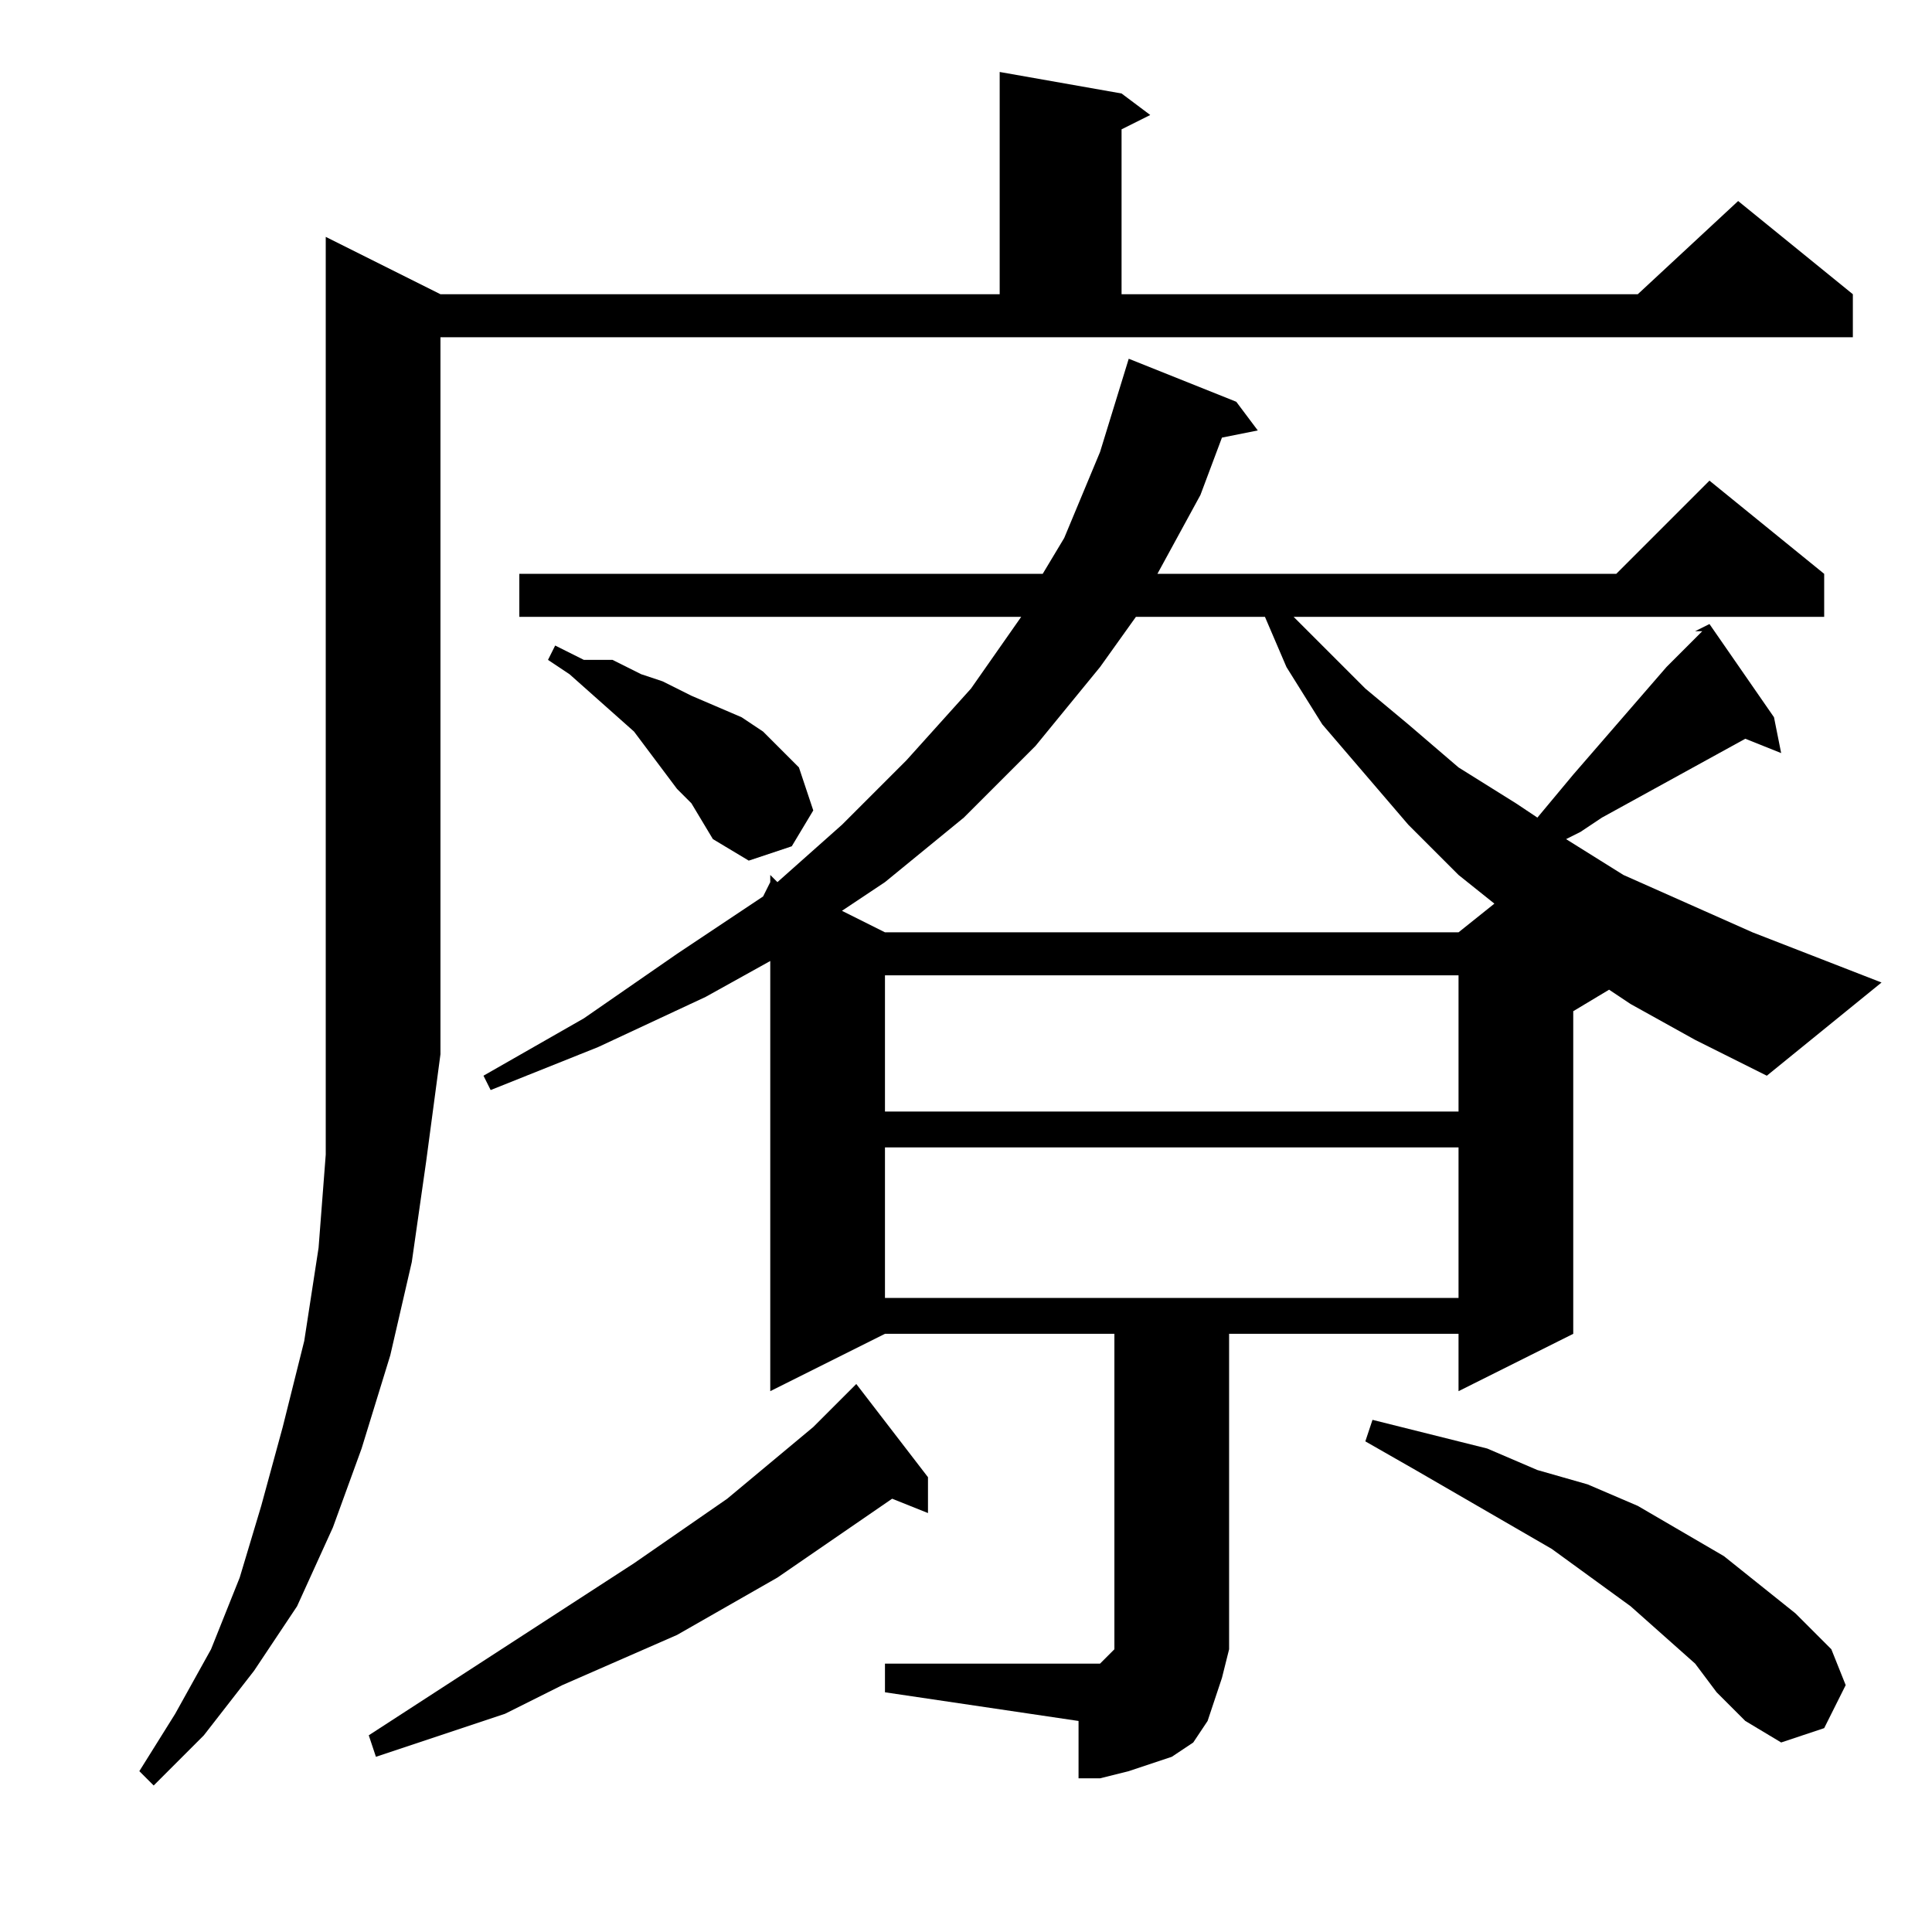 <?xml version="1.0" encoding="utf-8"?>
<!-- Generator: Adobe Illustrator 16.0.0, SVG Export Plug-In . SVG Version: 6.00 Build 0)  -->
<!DOCTYPE svg PUBLIC "-//W3C//DTD SVG 1.1//EN" "http://www.w3.org/Graphics/SVG/1.1/DTD/svg11.dtd">
<svg version="1.1" id="图层_1" xmlns="http://www.w3.org/2000/svg" xmlns:xlink="http://www.w3.org/1999/xlink" x="0px" y="0px"
	 width="1000px" height="1000px" viewBox="0 0 1000 1000" enable-background="new 0 0 1000 1000" xml:space="preserve">
<path d="M227.98,152.293h289.453V37.254l63.086,11.133l14.844,11.133l-14.844,7.422v85.352h267.188l51.953-48.242l59.375,48.242
	v22.266H227.98v311.719v59.375l-7.422,55.664l-7.422,51.953l-11.133,48.242l-14.844,48.242l-14.844,40.82l-18.555,40.82
	l-22.266,33.398l-25.977,33.398l-25.977,25.977l-7.422-7.422l18.555-29.688l18.555-33.398l14.844-37.109l11.133-37.109l11.133-40.82
	l11.133-44.531l7.422-48.242l3.711-48.242v-55.664V122.605L227.98,152.293z M480.324,764.598v18.555l-18.555-7.422l-59.375,40.82
	l-51.953,29.688l-59.375,25.977l-29.688,14.844l-33.398,11.133l-33.398,11.133l-3.711-11.133l137.305-89.063l48.242-33.398
	l44.531-37.109l18.555-18.555l3.711-3.711L480.324,764.598z M458.059,861.082h100.195h3.711h7.422l3.711-3.711l3.711-3.711v-7.422
	v-3.711V690.379h-118.75l-59.375,29.688V497.41l-33.398,18.555l-55.664,25.977l-55.664,22.266l-3.711-7.422l51.953-29.688
	l48.242-33.398l44.531-29.688l3.711-7.422v-3.711l3.711,3.711l33.398-29.688l33.398-33.398l33.398-37.109l25.977-37.109H268.801
	V297.02h270.898l11.133-18.555l18.555-44.531l14.844-48.242l55.664,22.266l11.133,14.844l-18.555,3.711l-11.133,29.688
	l-22.266,40.82h237.5l48.242-48.242l59.375,48.242v22.266H669.582l37.109,37.109l22.266,18.555l25.977,22.266l29.688,18.555
	l11.133,7.422l18.555-22.266l48.242-55.664l18.555-18.555h-3.711l7.422-3.711l33.398,48.242l3.711,18.555l-18.555-7.422
	l-74.219,40.82l-11.133,7.422l-7.422,3.711l29.688,18.555l66.797,29.688l66.797,25.977l-59.375,48.242l-37.109-18.555
	l-33.398-18.555l-11.133-7.422l-18.555,11.133v166.992l-59.375,29.688v-29.688h-118.75v152.148v11.133l-3.711,14.844l-3.711,11.133
	l-3.711,11.133l-7.422,11.133l-11.133,7.422l-11.133,3.711l-11.133,3.711l-14.844,3.711h-11.133V890.77l-100.195-14.844V861.082z
	 M357.863,415.77l-7.422-7.422l-22.266-29.688l-33.398-29.688l-11.133-7.422l3.711-7.422l14.844,7.422h14.844l14.844,7.422
	l11.133,3.711l14.844,7.422l25.977,11.133l11.133,7.422l11.133,11.133l7.422,7.422l7.422,22.266l-11.133,18.555l-22.266,7.422
	l-18.555-11.133L357.863,415.77z M587.941,319.285l-18.555,25.977l-33.398,40.82l-37.109,37.109l-40.82,33.398l-22.266,14.844
	l22.266,11.133h296.875l18.555-14.844l-18.555-14.844l-25.977-25.977l-22.266-25.977l-22.266-25.977l-18.555-29.688l-11.133-25.977
	H587.941z M458.059,504.832v70.508h296.875v-70.508H458.059z M458.059,593.895v77.93h296.875v-77.93H458.059z M877.395,861.082
	l-33.398-29.688l-40.82-29.688l-70.508-40.82l-25.977-14.844l3.711-11.133l29.688,7.422l29.688,7.422l25.977,11.133l25.977,7.422
	l25.977,11.133l44.531,25.977l18.555,14.844l18.555,14.844l18.555,18.555l7.422,18.555l-11.133,22.266l-22.266,7.422l-18.555-11.133
	l-14.844-14.844L877.395,861.082z"/>
</svg>
